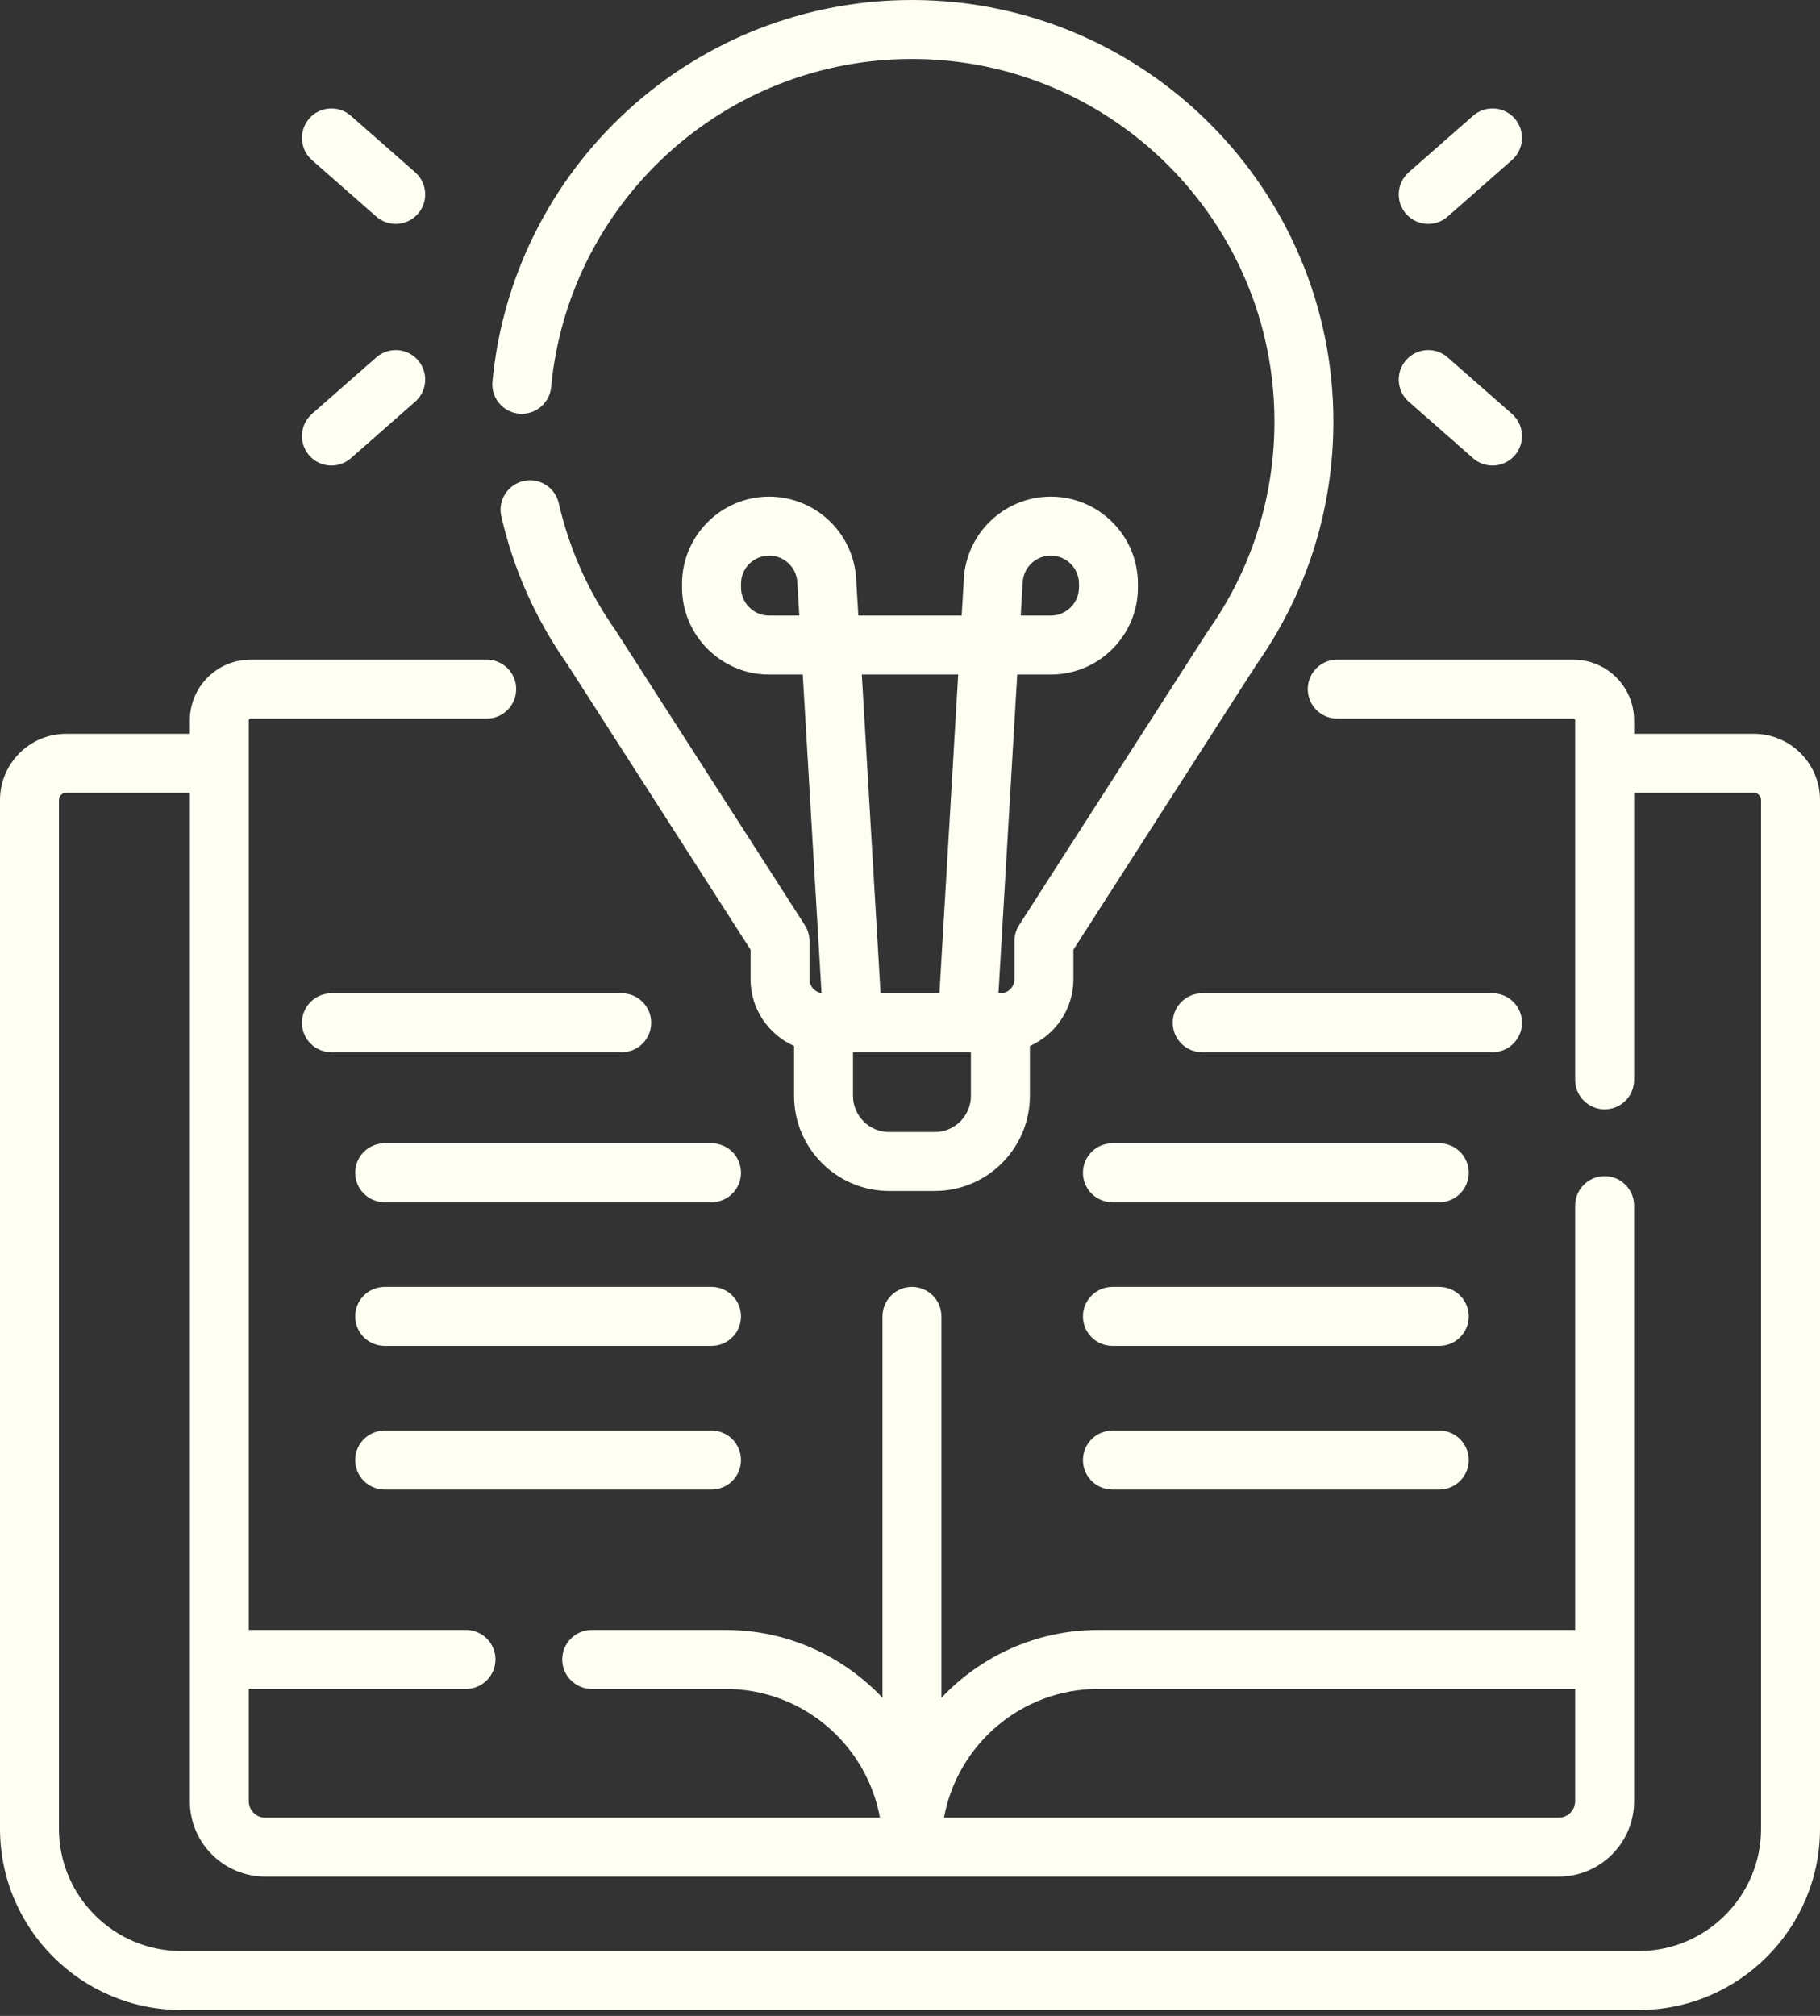<?xml version="1.0" encoding="UTF-8"?> <svg xmlns="http://www.w3.org/2000/svg" width="140" height="155" viewBox="0 0 140 155" fill="none"><rect x="0" y="0" width="140" height="155" fill="#333333" stroke="none"/> <path d="M134.911 56.422H125.7V55.387C125.7 52.812 123.605 50.718 121.03 50.718H102.864C101.612 50.718 100.597 51.733 100.597 52.985C100.597 54.237 101.612 55.252 102.864 55.252H121.03C121.105 55.252 121.166 55.313 121.166 55.387V83.03C121.166 84.282 122.181 85.297 123.433 85.297C124.685 85.297 125.7 84.282 125.7 83.03V60.956H134.911C135.217 60.956 135.466 61.205 135.466 61.512V140.606C135.466 145.794 131.246 150.014 126.058 150.014H13.943C8.755 150.014 4.534 145.794 4.534 140.606V61.512C4.534 61.205 4.784 60.956 5.09 60.956H14.603V138.494C14.603 141.691 17.204 144.292 20.401 144.292H119.901C123.099 144.292 125.699 141.692 125.699 138.494V92.7C125.699 91.447 124.684 90.432 123.432 90.432C122.18 90.432 121.165 91.447 121.165 92.7V125.325H84.486C79.735 125.325 75.447 127.334 72.418 130.543V101.217C72.418 99.965 71.403 98.95 70.151 98.95C68.899 98.95 67.884 99.965 67.884 101.217V130.543C64.856 127.334 60.568 125.325 55.817 125.325H45.516C44.264 125.325 43.249 126.34 43.249 127.592C43.249 128.844 44.264 129.859 45.516 129.859H55.817C61.731 129.859 66.661 134.136 67.686 139.758H20.401C19.704 139.758 19.137 139.192 19.137 138.494V129.859H35.846C37.098 129.859 38.113 128.844 38.113 127.592C38.113 126.34 37.098 125.325 35.846 125.325H19.137V55.387C19.137 55.313 19.198 55.252 19.273 55.252H37.439C38.691 55.252 39.706 54.237 39.706 52.985C39.706 51.733 38.691 50.718 37.439 50.718H19.273C16.698 50.718 14.603 52.813 14.603 55.387V56.422H5.09C2.283 56.422 0 58.705 0 61.512V140.606C0 148.294 6.255 154.548 13.943 154.548H126.057C133.745 154.548 140 148.294 140 140.606V61.512C140 58.705 137.717 56.422 134.911 56.422V56.422ZM84.486 129.859H121.165V138.494C121.165 139.192 120.599 139.758 119.901 139.758H72.617C73.642 134.136 78.572 129.859 84.486 129.859V129.859Z" fill="#FFFEF2"></path> <path d="M39.924 31.809C41.169 31.925 42.277 31.011 42.394 29.765C43.043 22.89 46.217 16.524 51.334 11.841C56.483 7.13 63.165 4.534 70.151 4.534C85.526 4.534 98.034 17.043 98.034 32.417C98.034 38.202 96.278 43.75 92.957 48.462C92.938 48.489 92.92 48.516 92.902 48.543L78.394 71.129C78.159 71.495 78.034 71.92 78.034 72.355V75.291C78.034 75.888 77.55 76.372 76.954 76.372H76.805L78.25 51.865H80.832C84.528 51.865 87.534 48.859 87.534 45.163V44.888C87.534 41.193 84.528 38.186 80.832 38.186C77.289 38.186 74.351 40.957 74.142 44.494L73.975 47.331H66.025L65.858 44.494C65.649 40.957 62.71 38.186 59.167 38.186C55.471 38.186 52.465 41.193 52.465 44.888V45.163C52.465 48.859 55.471 51.865 59.167 51.865H61.75L63.193 76.357C62.671 76.281 62.268 75.834 62.268 75.291V72.355C62.268 71.92 62.143 71.495 61.908 71.129L47.4 48.543C47.383 48.516 47.365 48.489 47.346 48.462C45.26 45.503 43.791 42.215 42.98 38.688C42.7 37.468 41.481 36.706 40.263 36.986C39.043 37.267 38.281 38.483 38.561 39.704C39.501 43.79 41.2 47.602 43.612 51.034L57.734 73.019V75.291C57.734 77.58 59.113 79.55 61.082 80.424V84.258C61.082 88.292 64.364 91.574 68.398 91.574H71.906C75.94 91.574 79.222 88.292 79.222 84.258V80.424C81.191 79.55 82.57 77.58 82.57 75.291V73.019L96.692 51.034C100.537 45.562 102.569 39.126 102.569 32.417C102.568 14.542 88.026 0 70.151 0C62.029 0 54.26 3.018 48.273 8.497C42.325 13.941 38.634 21.342 37.88 29.339C37.763 30.586 38.678 31.692 39.924 31.809V31.809ZM78.668 44.761C78.736 43.617 79.686 42.72 80.832 42.72C82.028 42.72 83 43.693 83 44.888V45.163C83 46.358 82.028 47.331 80.832 47.331H78.517L78.668 44.761ZM59.167 47.331C57.972 47.331 56.999 46.358 56.999 45.163V44.888C56.999 43.693 57.972 42.72 59.167 42.72C60.313 42.72 61.264 43.617 61.331 44.761L61.483 47.331H59.167ZM73.708 51.865L72.264 76.372H67.736L66.292 51.865H73.708ZM74.686 84.258C74.686 85.792 73.439 87.04 71.905 87.04H68.397C66.863 87.04 65.615 85.792 65.615 84.258V80.906H74.686V84.258H74.686Z" fill="#FFFEF2"></path> <path d="M109.863 17.215C110.394 17.215 110.927 17.029 111.358 16.652L116.304 12.308C117.245 11.483 117.338 10.05 116.512 9.109C115.687 8.168 114.254 8.075 113.313 8.901L108.367 13.244C107.426 14.07 107.333 15.503 108.159 16.444C108.607 16.954 109.233 17.215 109.863 17.215Z" fill="#FFFEF2"></path> <path d="M108.366 30.888L113.313 35.232C113.743 35.61 114.277 35.795 114.808 35.795C115.438 35.795 116.064 35.534 116.513 35.024C117.339 34.083 117.246 32.65 116.305 31.824L111.358 27.481C110.417 26.654 108.985 26.748 108.159 27.689C107.333 28.63 107.425 30.062 108.366 30.888Z" fill="#FFFEF2"></path> <path d="M23.998 12.309L28.945 16.652C29.375 17.03 29.909 17.215 30.44 17.215C31.069 17.215 31.696 16.954 32.144 16.444C32.971 15.503 32.877 14.07 31.936 13.245L26.99 8.902C26.049 8.075 24.616 8.168 23.791 9.109C22.964 10.05 23.058 11.483 23.998 12.309V12.309Z" fill="#FFFEF2"></path> <path d="M25.495 35.795C26.026 35.795 26.559 35.61 26.99 35.232L31.936 30.888C32.877 30.062 32.97 28.63 32.144 27.689C31.318 26.748 29.886 26.655 28.945 27.481L23.998 31.824C23.058 32.651 22.964 34.083 23.791 35.024C24.238 35.534 24.865 35.795 25.495 35.795V35.795Z" fill="#FFFEF2"></path> <path d="M50.093 78.639C50.093 77.387 49.078 76.372 47.826 76.372H25.494C24.242 76.372 23.227 77.387 23.227 78.639C23.227 79.891 24.242 80.906 25.494 80.906H47.826C49.078 80.906 50.093 79.891 50.093 78.639Z" fill="#FFFEF2"></path> <path d="M54.732 87.904H29.589C28.337 87.904 27.322 88.919 27.322 90.171C27.322 91.424 28.337 92.438 29.589 92.438H54.732C55.984 92.438 56.999 91.424 56.999 90.171C56.999 88.919 55.984 87.904 54.732 87.904Z" fill="#FFFEF2"></path> <path d="M54.732 98.95H29.589C28.337 98.95 27.322 99.965 27.322 101.217C27.322 102.469 28.337 103.484 29.589 103.484H54.732C55.984 103.484 56.999 102.469 56.999 101.217C56.999 99.965 55.984 98.95 54.732 98.95Z" fill="#FFFEF2"></path> <path d="M54.732 109.996H29.589C28.337 109.996 27.322 111.01 27.322 112.263C27.322 113.515 28.337 114.53 29.589 114.53H54.732C55.984 114.53 56.999 113.515 56.999 112.263C56.999 111.01 55.984 109.996 54.732 109.996Z" fill="#FFFEF2"></path> <path d="M117.076 78.639C117.076 77.387 116.061 76.372 114.809 76.372H92.477C91.225 76.372 90.21 77.387 90.21 78.639C90.21 79.891 91.225 80.906 92.477 80.906H114.809C116.061 80.906 117.076 79.891 117.076 78.639Z" fill="#FFFEF2"></path> <path d="M110.713 87.904H85.57C84.318 87.904 83.303 88.919 83.303 90.171C83.303 91.424 84.318 92.438 85.57 92.438H110.713C111.965 92.438 112.98 91.424 112.98 90.171C112.98 88.919 111.965 87.904 110.713 87.904Z" fill="#FFFEF2"></path> <path d="M110.713 98.95H85.57C84.318 98.95 83.303 99.965 83.303 101.217C83.303 102.469 84.318 103.484 85.57 103.484H110.713C111.965 103.484 112.98 102.469 112.98 101.217C112.98 99.965 111.965 98.95 110.713 98.95Z" fill="#FFFEF2"></path> <path d="M110.713 109.996H85.57C84.318 109.996 83.303 111.01 83.303 112.263C83.303 113.515 84.318 114.53 85.57 114.53H110.713C111.965 114.53 112.98 113.515 112.98 112.263C112.98 111.01 111.965 109.996 110.713 109.996Z" fill="#FFFEF2"></path> </svg> 